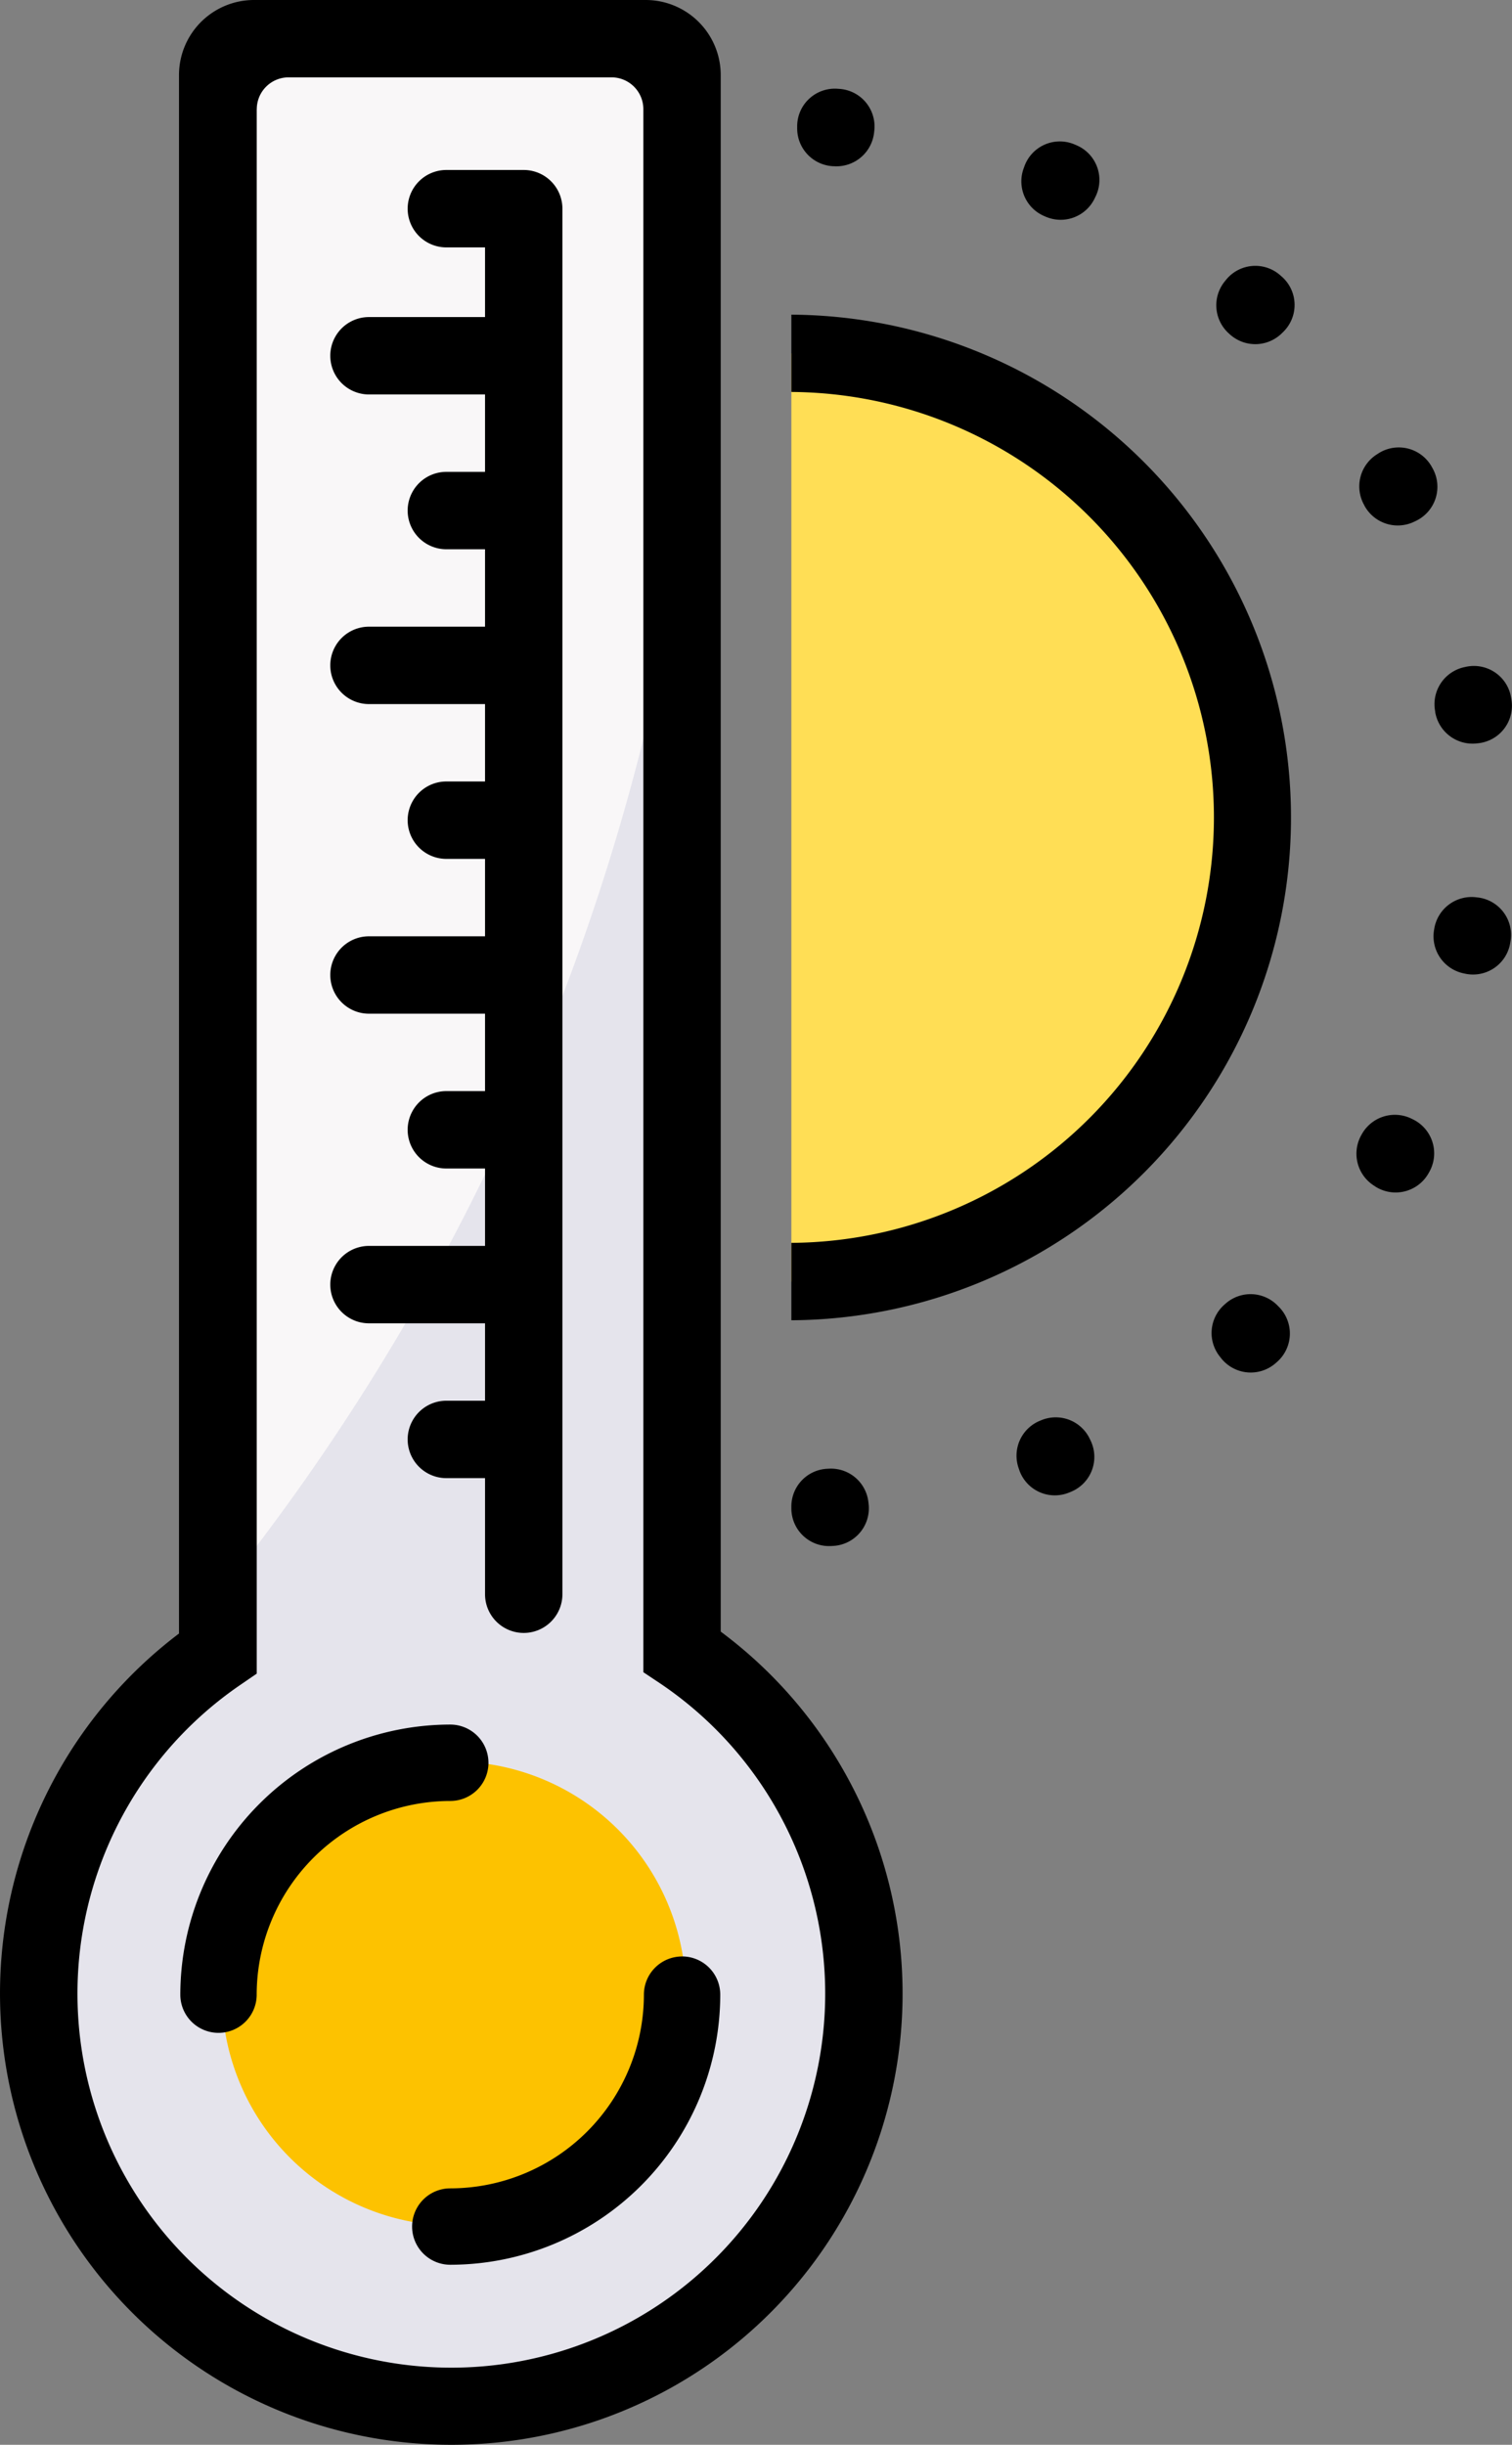 <svg id="icon_services_03" data-name="icon services 03" xmlns="http://www.w3.org/2000/svg" xmlns:xlink="http://www.w3.org/1999/xlink" width="85.984" height="138.973" viewBox="0 0 85.984 138.973">
  <rect x="0" y="0" width="85.984" height="138.973" fill="#808080" stroke="none"/>
  <defs>
    <clipPath id="clip-path">
      <rect id="Rectángulo_102" data-name="Rectángulo 102" width="85.983" height="138.973" fill="none"/>
    </clipPath>
  </defs>
  <g id="Grupo_11" data-name="Grupo 11" clip-path="url(#clip-path)">
    <path id="Trazado_132" data-name="Trazado 132" d="M55.1,119.224A23.452,23.452,0,1,1,18.379,99.871V8.1H44.762V99.762A23.444,23.444,0,0,1,55.1,119.224" transform="translate(-5.974 -5.901)" fill="#e5e4ec"/>
    <path id="Trazado_133" data-name="Trazado 133" d="M72.083,8.1V37.089A126.451,126.451,0,0,1,45.7,96.587V8.1Z" transform="translate(-33.296 -5.901)" fill="#f9f7f8"/>
    <path id="Trazado_134" data-name="Trazado 134" d="M25.65,138.973A25.655,25.655,0,0,1,10.179,92.857V4.269A4.269,4.269,0,0,1,14.448,0H36.717a4.269,4.269,0,0,1,4.269,4.269V92.748A25.646,25.646,0,0,1,25.65,138.973M14.6,6.207v88.93l-.95.651a21.261,21.261,0,1,0,23.913-.081l-.977-.651V6.207a1.81,1.81,0,0,0-1.81-1.81H16.413a1.81,1.81,0,0,0-1.81,1.81"/>
    <path id="Trazado_135" data-name="Trazado 135" d="M59.692,368.9A13.192,13.192,0,1,1,46.5,382.092,13.192,13.192,0,0,1,59.692,368.9" transform="translate(-33.878 -268.769)" fill="#fdc200"/>
    <path id="Trazado_136" data-name="Trazado 136" d="M73.6,37.8h0A2.2,2.2,0,0,0,75.8,40h2.2V43.96H71.4a2.2,2.2,0,1,0,0,4.4h6.6v4.4H75.8a2.2,2.2,0,1,0,0,4.4h2.2v4.4H71.4a2.2,2.2,0,1,0,0,4.4h6.6v4.4H75.8a2.2,2.2,0,0,0,0,4.4h2.2v4.4H71.4a2.2,2.2,0,0,0,0,4.4h6.6v4.4H75.8a2.2,2.2,0,0,0,0,4.4h2.2v4.4H71.4a2.2,2.2,0,1,0,0,4.4h6.6v4.4H75.8a2.2,2.2,0,0,0,0,4.4h2.2v6.6a2.2,2.2,0,1,0,4.4,0V37.8a2.2,2.2,0,0,0-2.2-2.2H75.8a2.2,2.2,0,0,0-2.2,2.2" transform="translate(-50.417 -25.937)"/>
    <path id="Trazado_137" data-name="Trazado 137" d="M165.8,74v52.766A26.383,26.383,0,0,0,165.8,74" transform="translate(-120.797 -53.914)" fill="#ffde55"/>
    <path id="Trazado_138" data-name="Trazado 138" d="M165.8,123.063v-4.4a24.185,24.185,0,0,0,0-48.369V65.9a28.582,28.582,0,0,1,0,57.163" transform="translate(-120.797 -48.013)"/>
    <path id="Trazado_139" data-name="Trazado 139" d="M165.8,99.26v-.108a2.145,2.145,0,0,1,2.032-2.142l.1-.005a2.144,2.144,0,0,1,2.249,1.9l.012.107a2.143,2.143,0,0,1-2,2.383l-.152.008A2.143,2.143,0,0,1,165.8,99.26m12.961-2.18-.039-.111a2.144,2.144,0,0,1,1.216-2.688l.08-.033a2.145,2.145,0,0,1,2.75,1.057l.051.106a2.142,2.142,0,0,1-1.1,2.9l-.137.056a2.141,2.141,0,0,1-2.825-1.292m11.486-6.347-.08-.1a2.144,2.144,0,0,1,.251-2.935l.068-.061a2.145,2.145,0,0,1,2.955.087l.09.091a2.15,2.15,0,0,1-.093,3.114l-.079.07a2.15,2.15,0,0,1-3.113-.265m8.769-9.763-.082-.052a2.153,2.153,0,0,1-.716-2.873l.02-.036a2.154,2.154,0,0,1,2.825-.9l.088.043a2.149,2.149,0,0,1,.938,2.977l-.044.079a2.15,2.15,0,0,1-3.029.766m5.07-12.109-.094-.021a2.153,2.153,0,0,1-1.635-2.478l.009-.055a2.153,2.153,0,0,1,2.37-1.784l.1.011a2.143,2.143,0,0,1,1.867,2.483l-.023.133a2.143,2.143,0,0,1-2.591,1.711M202.416,53.98l-.01-.059a2.154,2.154,0,0,1,1.649-2.475l.091-.02a2.143,2.143,0,0,1,2.579,1.722l.025.15a2.143,2.143,0,0,1-1.9,2.472l-.093.01a2.155,2.155,0,0,1-2.346-1.8m-4.025-11.73-.023-.043a2.155,2.155,0,0,1,.742-2.864l.1-.065a2.149,2.149,0,0,1,3.021.791l.05.091a2.149,2.149,0,0,1-.962,2.97l-.111.053a2.154,2.154,0,0,1-2.82-.933m-7.661-9.737-.047-.043a2.153,2.153,0,0,1-.234-2.948l.075-.093a2.143,2.143,0,0,1,3.091-.258l.113.1a2.143,2.143,0,0,1,.053,3.114l-.086.084a2.153,2.153,0,0,1-2.966.042m-10.448-6.67-.087-.037a2.145,2.145,0,0,1-1.181-2.7l.044-.122a2.142,2.142,0,0,1,2.848-1.256l.136.058a2.143,2.143,0,0,1,1.067,2.906l-.056.116a2.145,2.145,0,0,1-2.771,1.035m-12.057-2.874-.057,0a2.153,2.153,0,0,1-2.029-2.157v-.117a2.142,2.142,0,0,1,2.266-2.131l.149.01a2.143,2.143,0,0,1,1.971,2.38l-.013.116a2.154,2.154,0,0,1-2.288,1.9" transform="translate(-120.797 -13.519)"/>
    <path id="Trazado_140" data-name="Trazado 140" d="M55.3,363.338a2.172,2.172,0,0,0-2.171-2.171A15.37,15.37,0,0,0,37.777,376.52a2.171,2.171,0,0,0,4.343,0,11.022,11.022,0,0,1,11.01-11.01,2.172,2.172,0,0,0,2.171-2.171" transform="translate(-27.523 -263.135)"/>
    <path id="Trazado_141" data-name="Trazado 141" d="M101.693,409.73a2.172,2.172,0,0,0-2.171,2.172,11.022,11.022,0,0,1-11.01,11.01,2.171,2.171,0,1,0,0,4.343A15.37,15.37,0,0,0,103.864,411.9a2.172,2.172,0,0,0-2.171-2.172" transform="translate(-62.905 -298.516)"/>
  </g>
</svg>
